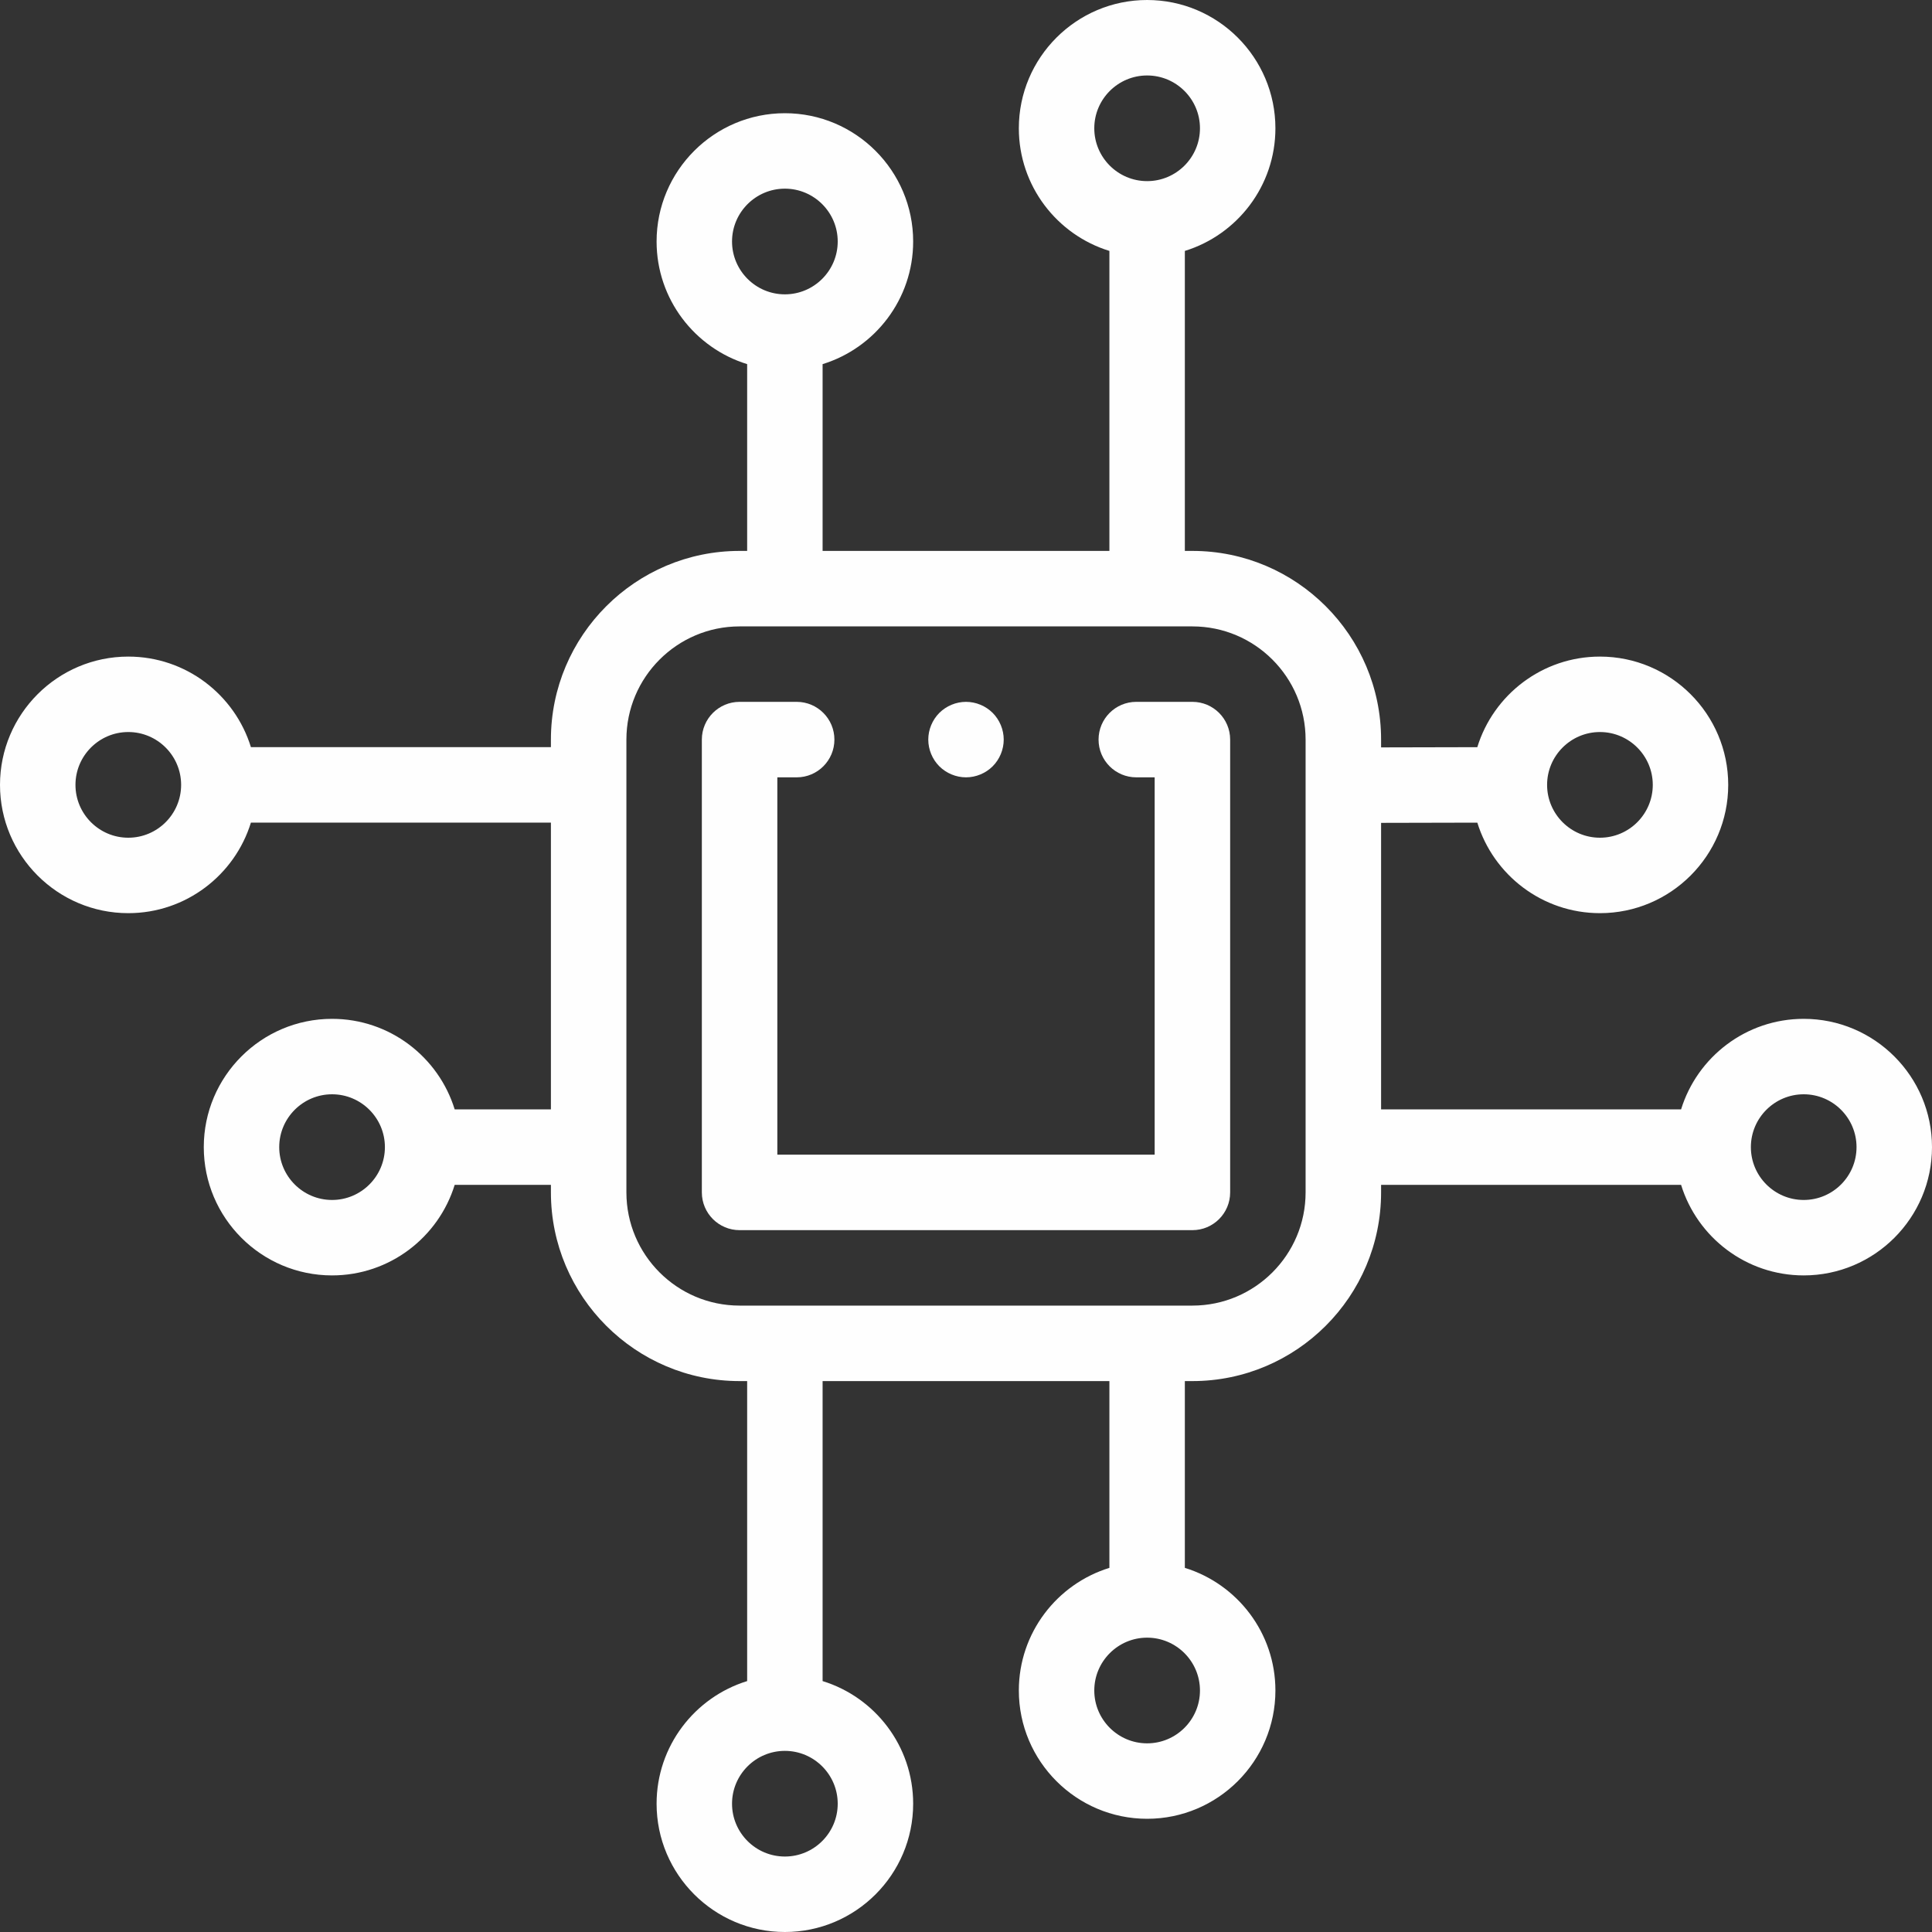 <svg width="80" height="80" viewBox="0 0 80 80" fill="none" xmlns="http://www.w3.org/2000/svg">
<rect x="0" y="0" width="80" height="80" fill="#333333" stroke="none"/>
<path d="M49.375 29.062H47.051C46.188 29.062 45.489 29.762 45.489 30.625C45.489 31.488 46.188 32.188 47.051 32.188H47.812V47.812H32.188V32.188H32.989C33.851 32.188 34.551 31.488 34.551 30.625C34.551 29.762 33.851 29.062 32.989 29.062H30.625C29.762 29.062 29.062 29.762 29.062 30.625V49.375C29.062 50.238 29.762 50.938 30.625 50.938H49.375C50.238 50.938 50.938 50.238 50.938 49.375V30.625C50.938 29.762 50.238 29.062 49.375 29.062Z" fill="#FEFEFE"/>
<path d="M74.688 42.188C72.302 42.188 70.278 43.768 69.61 45.938H57.188V34.073L61.173 34.064C61.842 36.232 63.865 37.812 66.25 37.812C69.179 37.812 71.562 35.429 71.562 32.5C71.562 29.571 69.179 27.188 66.25 27.188C63.864 27.188 61.84 28.769 61.172 30.939L57.188 30.948V30.625C57.188 26.317 53.683 22.812 49.375 22.812H49.062V10.39C51.232 9.721 52.812 7.698 52.812 5.312C52.812 2.383 50.429 0 47.5 0C44.571 0 42.188 2.383 42.188 5.312C42.188 7.698 43.768 9.722 45.938 10.39V22.812H34.062V15.078C36.232 14.409 37.812 12.386 37.812 10C37.812 7.071 35.429 4.688 32.5 4.688C29.571 4.688 27.188 7.071 27.188 10C27.188 12.386 28.768 14.409 30.938 15.078V22.812H30.625C26.317 22.812 22.812 26.317 22.812 30.625V30.938H10.39C9.722 28.768 7.698 27.188 5.312 27.188C2.383 27.188 0 29.571 0 32.5C0 35.429 2.383 37.812 5.312 37.812C7.698 37.812 9.722 36.232 10.39 34.062H22.812V45.938H18.828C18.159 43.768 16.136 42.188 13.75 42.188C10.821 42.188 8.438 44.571 8.438 47.5C8.438 50.429 10.821 52.812 13.75 52.812C16.136 52.812 18.159 51.232 18.828 49.062H22.812V49.375C22.812 53.683 26.317 57.188 30.625 57.188H30.938V69.61C28.768 70.279 27.188 72.302 27.188 74.688C27.188 77.617 29.571 80 32.5 80C35.429 80 37.812 77.617 37.812 74.688C37.812 72.302 36.232 70.278 34.062 69.61V57.188H45.938V64.922C43.768 65.591 42.188 67.614 42.188 70C42.188 72.929 44.571 75.312 47.5 75.312C50.429 75.312 52.812 72.929 52.812 70C52.812 67.614 51.232 65.591 49.062 64.922V57.188H49.375C53.683 57.188 57.188 53.683 57.188 49.375V49.062H69.61C70.279 51.232 72.302 52.812 74.688 52.812C77.617 52.812 80 50.429 80 47.5C80 44.571 77.617 42.188 74.688 42.188ZM66.25 30.312C67.456 30.312 68.438 31.294 68.438 32.5C68.438 33.706 67.456 34.688 66.25 34.688C65.044 34.688 64.062 33.706 64.062 32.5C64.062 31.294 65.044 30.312 66.25 30.312ZM47.5 3.125C48.706 3.125 49.688 4.106 49.688 5.312C49.688 6.519 48.706 7.5 47.5 7.5C46.294 7.5 45.312 6.519 45.312 5.312C45.312 4.106 46.294 3.125 47.5 3.125ZM32.5 7.812C33.706 7.812 34.688 8.794 34.688 10C34.688 11.206 33.706 12.188 32.5 12.188C31.294 12.188 30.312 11.206 30.312 10C30.312 8.794 31.294 7.812 32.5 7.812ZM5.312 34.688C4.106 34.688 3.125 33.706 3.125 32.5C3.125 31.294 4.106 30.312 5.312 30.312C6.519 30.312 7.5 31.294 7.5 32.5C7.5 33.706 6.519 34.688 5.312 34.688ZM13.75 49.688C12.544 49.688 11.562 48.706 11.562 47.5C11.562 46.294 12.544 45.312 13.75 45.312C14.956 45.312 15.938 46.294 15.938 47.5C15.938 48.706 14.956 49.688 13.75 49.688ZM32.5 76.875C31.294 76.875 30.312 75.894 30.312 74.688C30.312 73.481 31.294 72.5 32.5 72.5C33.706 72.5 34.688 73.481 34.688 74.688C34.688 75.894 33.706 76.875 32.5 76.875ZM47.5 72.188C46.294 72.188 45.312 71.206 45.312 70C45.312 68.794 46.294 67.812 47.5 67.812C48.706 67.812 49.688 68.794 49.688 70C49.688 71.206 48.706 72.188 47.5 72.188ZM54.062 49.375C54.062 51.96 51.96 54.062 49.375 54.062H30.625C28.04 54.062 25.938 51.96 25.938 49.375V30.625C25.938 28.04 28.04 25.938 30.625 25.938H49.375C51.96 25.938 54.062 28.04 54.062 30.625V49.375ZM74.688 49.688C73.481 49.688 72.5 48.706 72.5 47.5C72.5 46.294 73.481 45.312 74.688 45.312C75.894 45.312 76.875 46.294 76.875 47.5C76.875 48.706 75.894 49.688 74.688 49.688Z" fill="#FEFEFE"/>
<path d="M40 32.188C40.411 32.188 40.814 32.02 41.105 31.73C41.395 31.439 41.562 31.036 41.562 30.625C41.562 30.214 41.395 29.811 41.105 29.52C40.814 29.23 40.411 29.062 40 29.062C39.589 29.062 39.186 29.23 38.895 29.52C38.605 29.811 38.438 30.214 38.438 30.625C38.438 31.036 38.605 31.439 38.895 31.73C39.186 32.02 39.589 32.188 40 32.188Z" fill="#FEFEFE"/>
</svg>